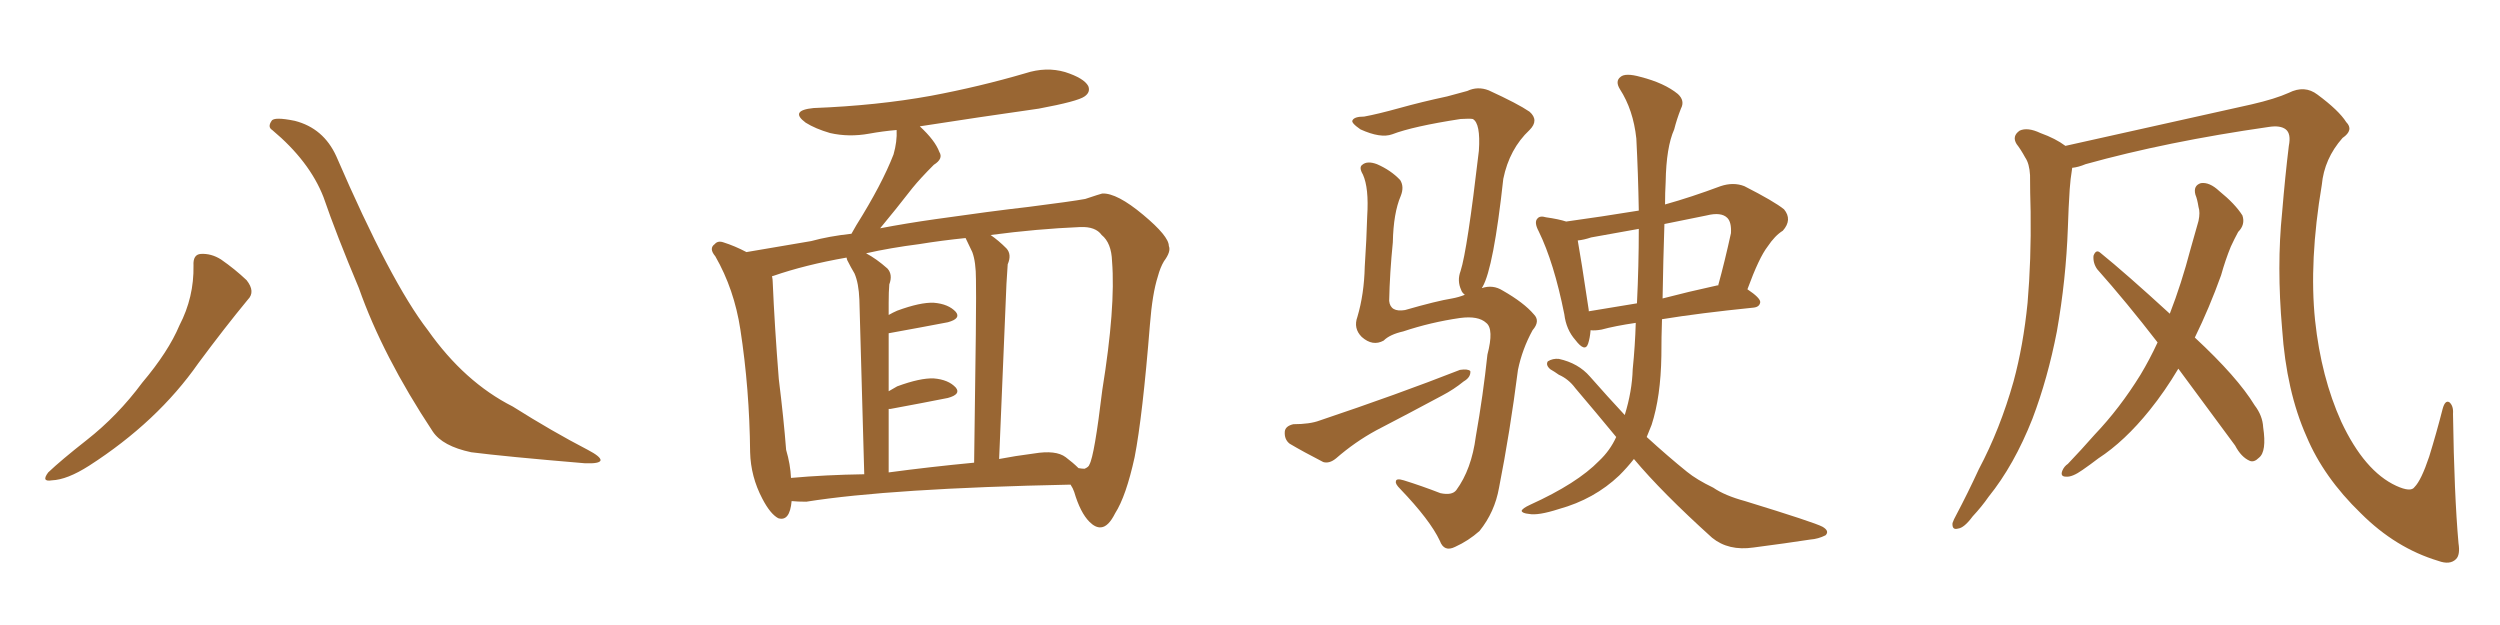 <svg xmlns="http://www.w3.org/2000/svg" xmlns:xlink="http://www.w3.org/1999/xlink" width="600" height="150"><path fill="#996633" padding="10" d="M46.44 63.72L46.44 63.72Q46.29 61.08 48.19 60.94L48.19 60.94Q50.68 60.79 53.03 62.26L53.03 62.26Q56.40 64.60 59.18 67.24L59.18 67.24Q61.38 70.02 59.47 71.92L59.47 71.92Q53.91 78.66 47.61 87.16L47.61 87.16Q37.79 101.22 21.39 111.77L21.39 111.77Q16.11 115.14 12.45 115.28L12.45 115.28Q9.81 115.72 11.57 113.38L11.57 113.38Q14.65 110.45 20.80 105.62L20.80 105.62Q28.27 99.76 34.13 91.85L34.13 91.85Q40.43 84.38 43.07 78.08L43.07 78.08Q46.58 71.34 46.44 63.72ZM65.33 31.20L65.33 31.20L65.33 31.20Q64.16 30.47 65.19 29.00L65.19 29.00Q65.77 27.98 70.75 29.00L70.75 29.00Q77.64 30.76 80.71 37.50L80.71 37.50Q93.75 67.68 102.69 79.25L102.69 79.25Q111.47 91.70 123.05 97.56L123.05 97.56Q132.57 103.56 141.06 107.96L141.06 107.96Q144.14 109.57 144.14 110.45L144.14 110.45Q143.99 111.33 140.33 111.18L140.33 111.18Q121.14 109.57 113.09 108.54L113.09 108.54Q106.20 107.08 103.86 103.56L103.86 103.56Q91.85 85.40 86.13 69.14L86.13 69.14Q80.71 56.25 77.64 47.31L77.64 47.31Q74.27 38.67 65.33 31.20ZM189.99 120.26L189.99 120.26Q189.55 125.24 186.77 124.37L186.77 124.37Q184.86 123.34 182.96 119.68L182.96 119.68Q180.18 114.40 180.03 108.54L180.03 108.54Q179.88 93.31 177.69 79.10L177.69 79.10Q176.22 69.43 171.68 61.52L171.68 61.52Q170.07 59.62 171.53 58.59L171.53 58.59Q172.27 57.71 173.58 58.15L173.58 58.15Q176.37 59.03 179.15 60.50L179.15 60.50Q184.42 59.62 194.68 57.86L194.68 57.86Q198.93 56.69 204.35 56.10L204.35 56.10Q204.93 55.08 205.52 54.05L205.52 54.05Q211.67 44.24 214.45 37.06L214.45 37.06Q215.33 33.98 215.19 31.20L215.19 31.20Q211.82 31.49 208.59 32.08L208.59 32.08Q203.76 32.96 199.22 31.93L199.22 31.93Q195.70 30.91 193.36 29.44L193.36 29.44Q189.40 26.51 195.26 25.93L195.26 25.93Q210.50 25.34 223.39 23.00L223.39 23.00Q235.11 20.80 246.09 17.58L246.09 17.58Q251.07 15.97 255.62 17.29L255.62 17.29Q260.16 18.75 261.18 20.65L261.18 20.65Q261.77 22.12 260.30 23.14L260.30 23.14Q258.69 24.32 249.32 26.07L249.32 26.07Q234.81 28.13 220.75 30.32L220.75 30.32Q224.41 33.69 225.44 36.47L225.44 36.47Q226.46 38.09 224.12 39.55L224.12 39.55Q220.90 42.77 218.99 45.12L218.99 45.12Q214.89 50.39 211.23 54.79L211.23 54.79Q217.38 53.61 224.56 52.59L224.56 52.59Q237.89 50.68 246.83 49.66L246.83 49.66Q257.23 48.34 260.45 47.75L260.45 47.75Q263.96 46.58 264.55 46.44L264.55 46.44Q268.07 46.29 274.37 51.56L274.37 51.56Q280.52 56.69 280.52 59.03L280.52 59.03Q281.10 60.35 279.35 62.70L279.35 62.70Q278.47 64.16 277.88 66.36L277.88 66.36Q276.56 70.46 275.98 77.93L275.98 77.93Q274.22 99.90 272.31 109.72L272.31 109.72Q270.26 119.09 267.63 123.19L267.63 123.19Q266.02 126.42 264.26 126.56L264.26 126.56Q262.94 126.71 261.47 125.24L261.47 125.24Q259.28 123.05 257.81 118.07L257.81 118.07Q257.52 117.19 256.93 116.31L256.93 116.31Q213.72 117.19 193.51 120.41L193.51 120.41Q191.46 120.41 189.99 120.26ZM255.76 109.72L255.76 109.72Q257.52 111.04 258.84 112.35L258.84 112.35Q259.72 112.50 260.30 112.50L260.30 112.50Q261.33 112.06 261.47 111.47L261.47 111.47Q262.65 109.42 264.55 93.60L264.55 93.60Q267.77 73.68 266.89 62.70L266.89 62.70Q266.75 58.30 264.40 56.40L264.40 56.40Q262.94 54.35 259.28 54.49L259.28 54.49Q248.88 54.93 237.74 56.40L237.74 56.40Q239.65 57.71 241.55 59.62L241.55 59.62Q242.87 61.08 241.85 63.43L241.85 63.43Q241.70 65.33 241.55 68.12L241.55 68.12Q240.82 86.28 239.79 110.16L239.79 110.16Q243.60 109.42 248.14 108.84L248.14 108.84Q253.42 107.96 255.76 109.72ZM213.28 113.38L213.28 113.38Q223.10 112.06 233.79 111.04L233.79 111.04Q234.38 71.63 234.23 67.09L234.23 67.09Q234.23 62.84 233.35 60.50L233.35 60.50Q232.62 58.89 231.74 57.13L231.74 57.13Q226.03 57.71 220.61 58.59L220.61 58.59Q213.72 59.47 207.86 60.79L207.86 60.79Q210.35 62.11 212.99 64.45L212.99 64.45Q214.31 65.92 213.43 68.26L213.43 68.26Q213.28 70.02 213.28 72.66L213.28 72.66Q213.28 74.12 213.28 75.59L213.28 75.59Q214.31 75 215.33 74.56L215.33 74.56Q220.90 72.51 224.12 72.66L224.12 72.66Q227.64 72.95 229.39 74.85L229.39 74.85Q230.71 76.46 227.49 77.34L227.49 77.34Q221.34 78.52 213.28 79.98L213.28 79.98Q213.28 86.43 213.28 93.90L213.28 93.90Q214.31 93.31 215.33 92.72L215.33 92.72Q220.90 90.67 224.12 90.82L224.12 90.82Q227.64 91.11 229.39 93.02L229.39 93.02Q230.71 94.63 227.49 95.51L227.49 95.51Q221.63 96.68 213.72 98.14L213.72 98.14Q213.43 98.14 213.28 98.14L213.28 98.14Q213.28 105.32 213.28 113.38ZM189.84 114.70L189.84 114.70L189.84 114.70Q198.05 113.96 207.42 113.82L207.42 113.82Q206.40 76.32 206.25 71.92L206.25 71.92Q206.10 67.97 205.08 65.63L205.08 65.63Q204.20 64.16 203.32 62.40L203.32 62.40Q203.17 61.96 203.17 61.82L203.17 61.82Q193.21 63.57 185.60 66.21L185.60 66.21Q185.30 66.21 185.30 66.36L185.30 66.36Q185.45 67.09 185.45 67.68L185.45 67.68Q185.89 78.08 186.91 90.97L186.91 90.97Q188.09 100.49 188.67 107.96L188.67 107.96Q189.70 111.47 189.84 114.70ZM392.14 110.16L392.14 110.16Q390.53 112.21 388.62 114.11L388.62 114.11Q382.62 119.82 374.12 122.17L374.12 122.17Q369.14 123.78 366.94 123.34L366.94 123.34Q365.33 123.19 365.19 122.61L365.19 122.61Q365.33 122.02 367.24 121.14L367.24 121.14Q378.52 116.02 383.79 110.60L383.79 110.60Q386.43 108.11 387.89 104.88L387.89 104.88Q383.06 99.02 378.08 93.16L378.08 93.16Q376.46 90.97 374.12 89.94L374.12 89.94Q373.10 89.21 372.07 88.62L372.07 88.62Q370.90 87.60 371.48 86.72L371.48 86.72Q372.66 85.99 374.12 86.13L374.12 86.13Q378.81 87.16 381.59 90.38L381.59 90.38Q385.84 95.21 389.94 99.61L389.94 99.61Q391.70 93.90 391.85 88.62L391.85 88.62Q392.43 82.91 392.58 77.49L392.58 77.49Q387.60 78.22 384.38 79.10L384.38 79.10Q382.76 79.39 381.74 79.25L381.74 79.25Q381.59 81.15 381.15 82.47L381.15 82.47Q380.42 84.67 378.08 81.59L378.08 81.59Q375.88 79.10 375.44 75.44L375.44 75.44Q372.95 62.99 369.29 55.52L369.29 55.52Q368.12 53.32 368.99 52.44L368.99 52.44Q369.58 51.71 371.04 52.15L371.04 52.15Q374.12 52.59 375.88 53.17L375.88 53.17Q384.38 52.00 393.31 50.54L393.31 50.54Q393.16 41.75 392.72 33.25L392.72 33.25Q391.99 26.37 388.77 21.39L388.77 21.39Q387.60 19.48 388.92 18.46L388.92 18.46Q390.09 17.43 393.75 18.46L393.75 18.46Q399.46 19.92 402.69 22.56L402.69 22.56Q404.44 24.17 403.42 26.07L403.42 26.07Q402.39 28.71 401.81 31.05L401.81 31.05Q399.90 35.30 399.76 43.65L399.76 43.65Q399.61 46.29 399.61 49.07L399.61 49.07Q405.91 47.31 412.94 44.68L412.94 44.68Q416.02 43.65 418.65 44.68L418.65 44.68Q425.83 48.34 428.17 50.24L428.17 50.24Q430.22 52.73 427.88 55.37L427.88 55.37Q425.98 56.54 424.22 59.18L424.22 59.18Q422.17 61.82 419.38 69.43L419.38 69.43Q422.46 71.48 422.46 72.51L422.46 72.51Q422.31 73.68 420.85 73.83L420.85 73.83Q407.81 75.15 398.88 76.61L398.88 76.61Q398.73 80.86 398.73 85.40L398.73 85.40Q398.58 95.21 396.39 101.95L396.39 101.95Q395.80 103.42 395.21 104.88L395.21 104.88Q400.34 109.57 404.88 113.23L404.88 113.23Q407.23 115.14 411.18 117.04L411.18 117.04Q413.96 118.95 418.80 120.26L418.80 120.26Q435.50 125.39 437.40 126.42L437.40 126.42Q439.16 127.44 438.13 128.47L438.13 128.47Q436.38 129.35 434.47 129.49L434.47 129.49Q428.76 130.37 420.85 131.40L420.85 131.40Q414.84 132.28 410.89 129.05L410.89 129.05Q398.88 118.21 392.14 110.16ZM392.87 72.80L392.87 72.80Q393.31 63.87 393.31 54.93L393.31 54.93Q387.60 55.96 381.88 56.98L381.88 56.98Q380.13 57.57 378.66 57.71L378.66 57.71Q379.39 61.67 381.30 74.41L381.30 74.41Q381.30 74.56 381.30 74.71L381.30 74.71Q386.72 73.83 392.87 72.80ZM399.46 53.76L399.46 53.76Q399.17 62.40 399.02 71.63L399.02 71.63Q405.18 70.02 411.91 68.55L411.91 68.55Q412.21 68.41 412.35 68.55L412.35 68.55Q413.96 62.70 415.43 55.96L415.43 55.96Q415.58 53.32 414.55 52.29L414.55 52.29Q413.09 50.83 409.57 51.71L409.57 51.71Q404.44 52.73 399.46 53.76ZM355.66 69.14L355.66 69.14Q358.30 68.26 360.64 69.73L360.64 69.73Q365.77 72.66 368.12 75.44L368.12 75.44Q369.73 77.05 367.82 79.25L367.82 79.25Q365.33 83.79 364.31 88.77L364.31 88.77Q362.40 103.71 359.77 117.04L359.77 117.04Q358.74 122.90 355.08 127.44L355.08 127.44Q352.44 129.79 349.22 131.25L349.22 131.25Q346.58 132.57 345.56 129.79L345.56 129.79Q343.21 124.80 336.04 117.33L336.04 117.33Q334.86 116.16 335.01 115.58L335.01 115.58Q335.01 114.70 336.91 115.28L336.91 115.28Q341.16 116.60 345.70 118.36L345.70 118.36Q348.49 118.95 349.51 117.63L349.51 117.63Q353.17 112.65 354.20 104.74L354.20 104.74Q355.96 94.78 356.98 85.11L356.98 85.11Q358.59 78.96 356.69 77.49L356.69 77.49Q354.79 75.73 350.39 76.32L350.39 76.32Q343.36 77.34 336.77 79.54L336.77 79.54Q333.54 80.27 332.08 81.74L332.08 81.74Q329.44 83.20 326.81 80.86L326.81 80.86Q324.76 78.81 325.78 76.03L325.78 76.03Q327.39 70.61 327.54 64.01L327.54 64.01Q327.98 57.28 328.13 51.86L328.13 51.86Q328.56 45.12 327.10 41.89L327.10 41.89Q326.07 40.14 326.95 39.55L326.95 39.55Q328.13 38.53 330.47 39.40L330.47 39.40Q333.84 40.87 336.04 43.21L336.04 43.21Q337.06 44.82 336.18 47.02L336.18 47.02Q334.42 51.12 334.28 58.15L334.28 58.15Q333.54 65.48 333.40 72.22L333.40 72.22Q333.69 75 337.21 74.41L337.21 74.41Q344.82 72.22 348.49 71.63L348.49 71.63Q350.10 71.34 351.56 70.75L351.56 70.75Q350.83 70.17 350.68 69.58L350.68 69.58Q349.66 67.38 350.54 65.04L350.54 65.04Q352.15 60.06 354.93 36.18L354.93 36.18Q355.37 29.59 353.47 28.56L353.47 28.56Q352.73 28.42 350.54 28.56L350.54 28.56Q339.11 30.32 334.13 32.23L334.13 32.23Q331.35 33.25 326.51 31.05L326.51 31.05Q324.17 29.44 324.61 28.86L324.61 28.86Q325.05 27.98 327.39 27.98L327.39 27.98Q330.62 27.39 335.89 25.93L335.89 25.93Q341.16 24.46 347.31 23.14L347.31 23.14Q349.95 22.41 352.15 21.83L352.15 21.83Q354.64 20.65 357.28 21.68L357.28 21.68Q364.31 24.90 367.09 26.81L367.09 26.81Q369.43 28.86 367.09 31.20L367.09 31.20Q362.26 35.74 360.79 42.92L360.79 42.92Q358.45 64.31 355.81 68.85L355.81 68.85Q355.66 68.99 355.66 69.14ZM310.40 101.81L310.40 101.81L310.40 101.81Q314.36 101.81 316.70 100.93L316.70 100.93Q335.45 94.63 350.39 88.77L350.39 88.77Q352.29 88.48 352.88 89.06L352.88 89.06Q353.03 90.53 351.27 91.55L351.27 91.55Q348.93 93.46 346.14 94.92L346.14 94.92Q338.23 99.17 330.32 103.27L330.32 103.27Q325.20 106.05 320.65 110.01L320.65 110.01Q319.04 111.33 317.58 110.89L317.58 110.89Q312.74 108.40 309.52 106.49L309.52 106.49Q308.20 105.47 308.35 103.56L308.35 103.56Q308.50 102.25 310.40 101.81ZM590.04 130.37L590.04 130.37Q590.48 133.15 589.45 134.18L589.45 134.18Q587.99 135.64 585.21 134.62L585.21 134.62Q574.95 131.54 566.60 123.19L566.60 123.19Q557.67 114.55 553.56 104.74L553.56 104.74Q548.73 93.90 547.71 78.96L547.71 78.96Q546.39 63.87 547.71 50.98L547.71 50.98Q548.44 42.19 549.32 35.01L549.32 35.01Q549.90 32.08 548.58 31.05L548.58 31.05Q547.27 30.03 544.48 30.47L544.48 30.47Q520.02 33.98 500.54 39.40L500.54 39.40Q498.78 40.14 497.31 40.28L497.31 40.28Q497.31 40.28 497.31 40.43L497.31 40.43Q496.88 43.07 496.73 45.41L496.73 45.41Q496.44 49.80 496.29 54.64L496.29 54.64Q495.85 67.09 493.65 79.54L493.65 79.54Q491.46 90.82 487.79 100.49L487.79 100.49Q483.40 111.62 477.25 119.24L477.25 119.24Q475.63 121.58 473.44 123.93L473.44 123.93Q471.39 126.71 469.92 126.86L469.92 126.86Q468.46 127.29 468.60 125.54L468.60 125.54Q468.90 124.66 469.48 123.63L469.48 123.63Q472.27 118.36 474.90 112.65L474.90 112.65Q480.03 102.98 483.25 91.55L483.25 91.55Q485.60 82.91 486.62 72.66L486.62 72.66Q487.50 62.40 487.35 50.83L487.35 50.83Q487.21 46.00 487.21 42.04L487.21 42.04Q487.06 39.26 486.04 37.79L486.04 37.79Q485.01 35.89 483.98 34.57L483.98 34.57Q482.81 32.67 484.72 31.35L484.72 31.35Q486.62 30.47 489.70 31.93L489.70 31.93Q493.36 33.25 495.70 35.01L495.70 35.01Q508.15 32.23 540.38 25.05L540.38 25.05Q546.09 23.73 549.32 22.27L549.32 22.27Q553.13 20.36 556.20 22.71L556.20 22.71Q561.33 26.51 563.09 29.30L563.09 29.30Q564.99 31.20 562.21 33.11L562.21 33.11Q557.81 38.09 557.23 44.38L557.23 44.38Q554.15 62.70 555.62 76.90L555.62 76.90Q557.08 90.53 561.91 101.22L561.91 101.22Q567.48 113.09 575.10 116.60L575.10 116.60Q578.61 118.21 579.49 116.89L579.49 116.89Q581.10 115.28 583.01 109.57L583.01 109.57Q584.77 103.86 586.23 98.14L586.23 98.14Q586.82 95.95 587.84 96.53L587.84 96.53Q588.87 97.41 588.72 99.32L588.72 99.32Q589.01 118.80 590.04 130.37ZM522.80 88.48L522.80 88.48L522.80 88.48Q519.58 93.90 515.92 98.44L515.92 98.44Q509.91 105.91 503.61 110.01L503.61 110.01Q501.71 111.47 499.80 112.79L499.80 112.79Q497.31 114.55 495.85 114.40L495.85 114.40Q494.38 114.40 494.97 112.94L494.97 112.94Q495.41 111.91 496.29 111.33L496.29 111.33Q499.51 107.96 502.73 104.30L502.73 104.30Q508.74 98.00 513.72 89.94L513.72 89.94Q515.92 86.28 517.82 82.18L517.82 82.18Q510.35 72.51 503.32 64.60L503.32 64.60Q502.29 63.13 502.44 61.38L502.44 61.38Q503.03 59.77 504.05 60.64L504.05 60.64Q510.21 65.63 520.75 75.29L520.75 75.29Q523.54 68.12 525.73 59.77L525.73 59.77Q526.76 56.10 527.64 53.03L527.64 53.03Q528.08 50.98 527.64 49.66L527.64 49.66Q527.34 47.75 526.90 46.73L526.90 46.73Q526.32 44.53 528.22 43.95L528.22 43.95Q530.27 43.65 532.62 45.85L532.62 45.85Q536.43 48.93 538.18 51.71L538.18 51.71Q538.92 53.91 537.16 55.66L537.16 55.66Q536.28 57.28 535.40 59.18L535.40 59.18Q534.08 62.40 533.06 66.06L533.06 66.06Q530.27 73.83 526.76 81.01L526.76 81.01Q537.01 90.53 541.11 97.27L541.11 97.27Q543.02 99.76 543.16 102.54L543.16 102.54Q544.04 108.40 542.14 109.86L542.14 109.86Q540.97 111.04 539.94 110.60L539.94 110.60Q537.89 109.72 536.43 106.93L536.43 106.93Q529.10 96.97 522.80 88.48Z"/></svg>